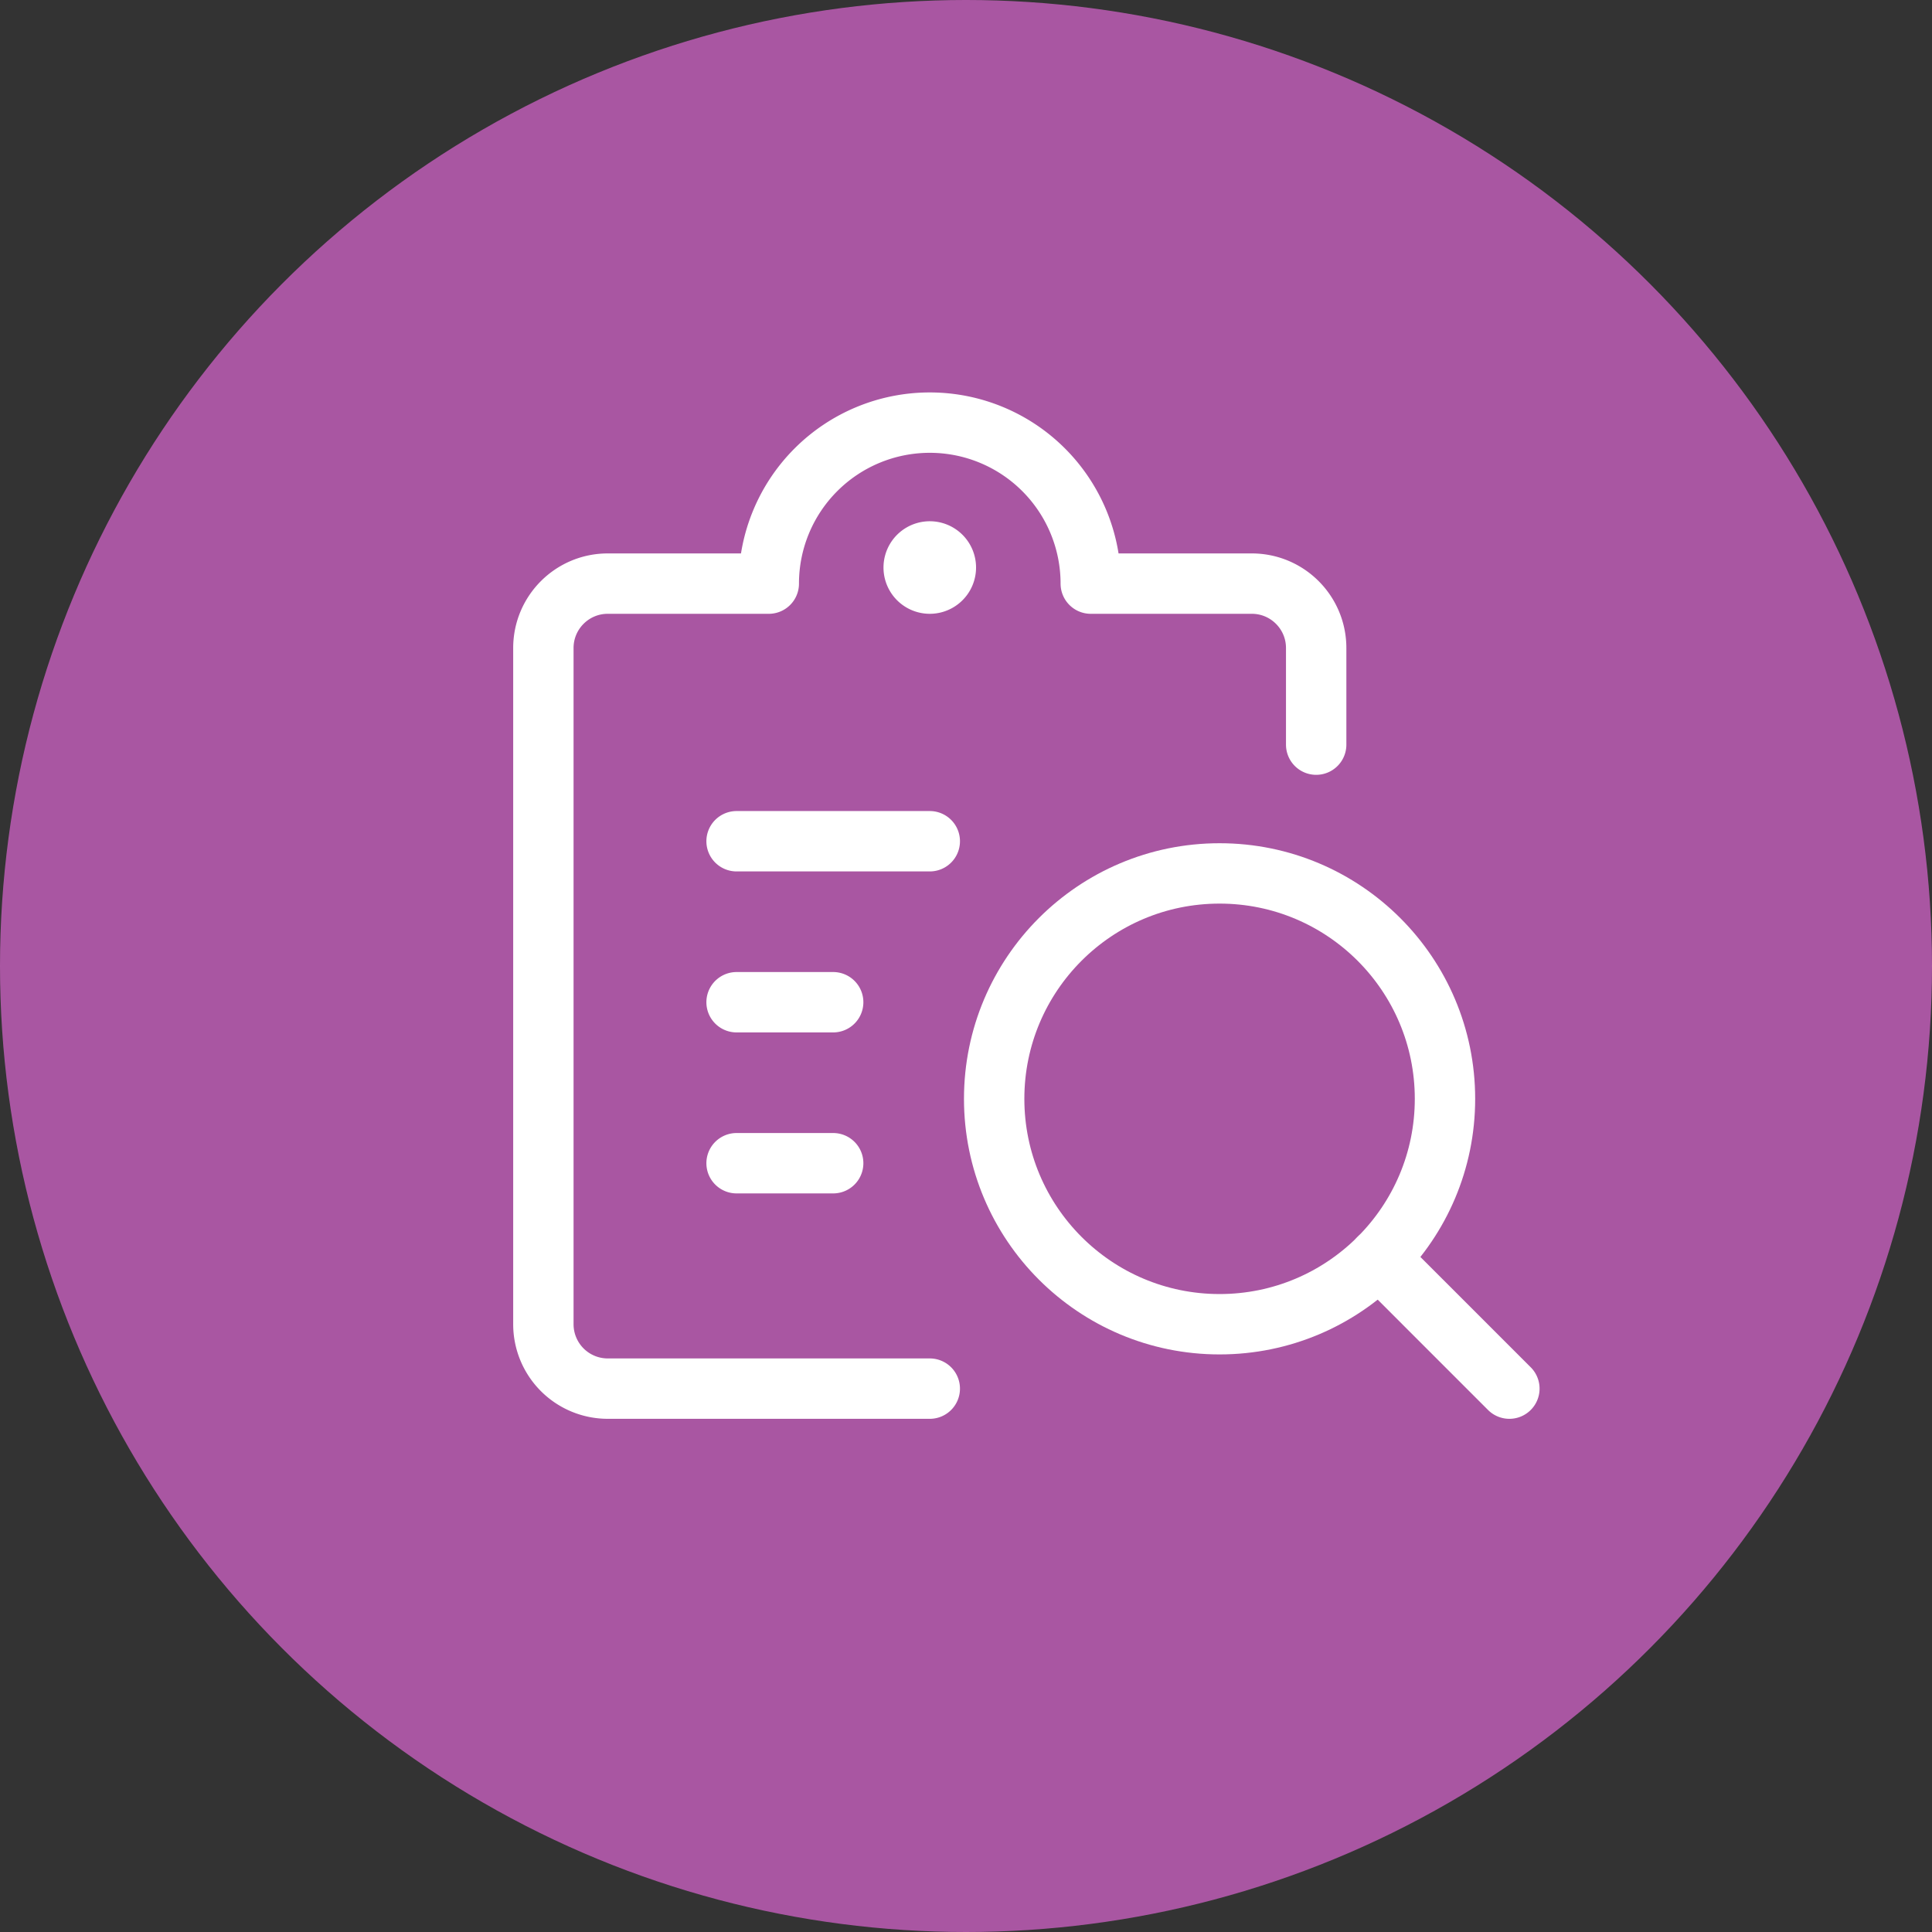 <?xml version="1.0" encoding="utf-8"?><svg width="64" height="64" xmlns="http://www.w3.org/2000/svg">
    <rect width="100%" height="100%" fill="#333333" stroke="none"/>
    <g fill="none" fill-rule="evenodd">
        <circle fill="#B059A8" opacity=".95" cx="32" cy="32" r="32"/>
        <g transform="translate(18 14)" stroke="#FFF" stroke-linecap="round" stroke-linejoin="round" stroke-width="2">
            <circle cx="22.4" cy="22.4" r="7.467"/>
            <path d="m32 32-4.321-4.321M6.4 13.867h6.4M6.4 19.2h3.2M6.4 24.533h3.2M12.8 32H2.133A2.133 2.133 0 0 1 0 29.867v-22.4c0-1.179.955-2.134 2.133-2.134h5.334a5.333 5.333 0 1 1 10.666 0h5.334c1.178 0 2.133.955 2.133 2.134v3.2"/>
            <path d="M12.8 4.267a.533.533 0 1 1 0 1.066.533.533 0 0 1 0-1.066"/>
        </g>
    </g>
</svg>
